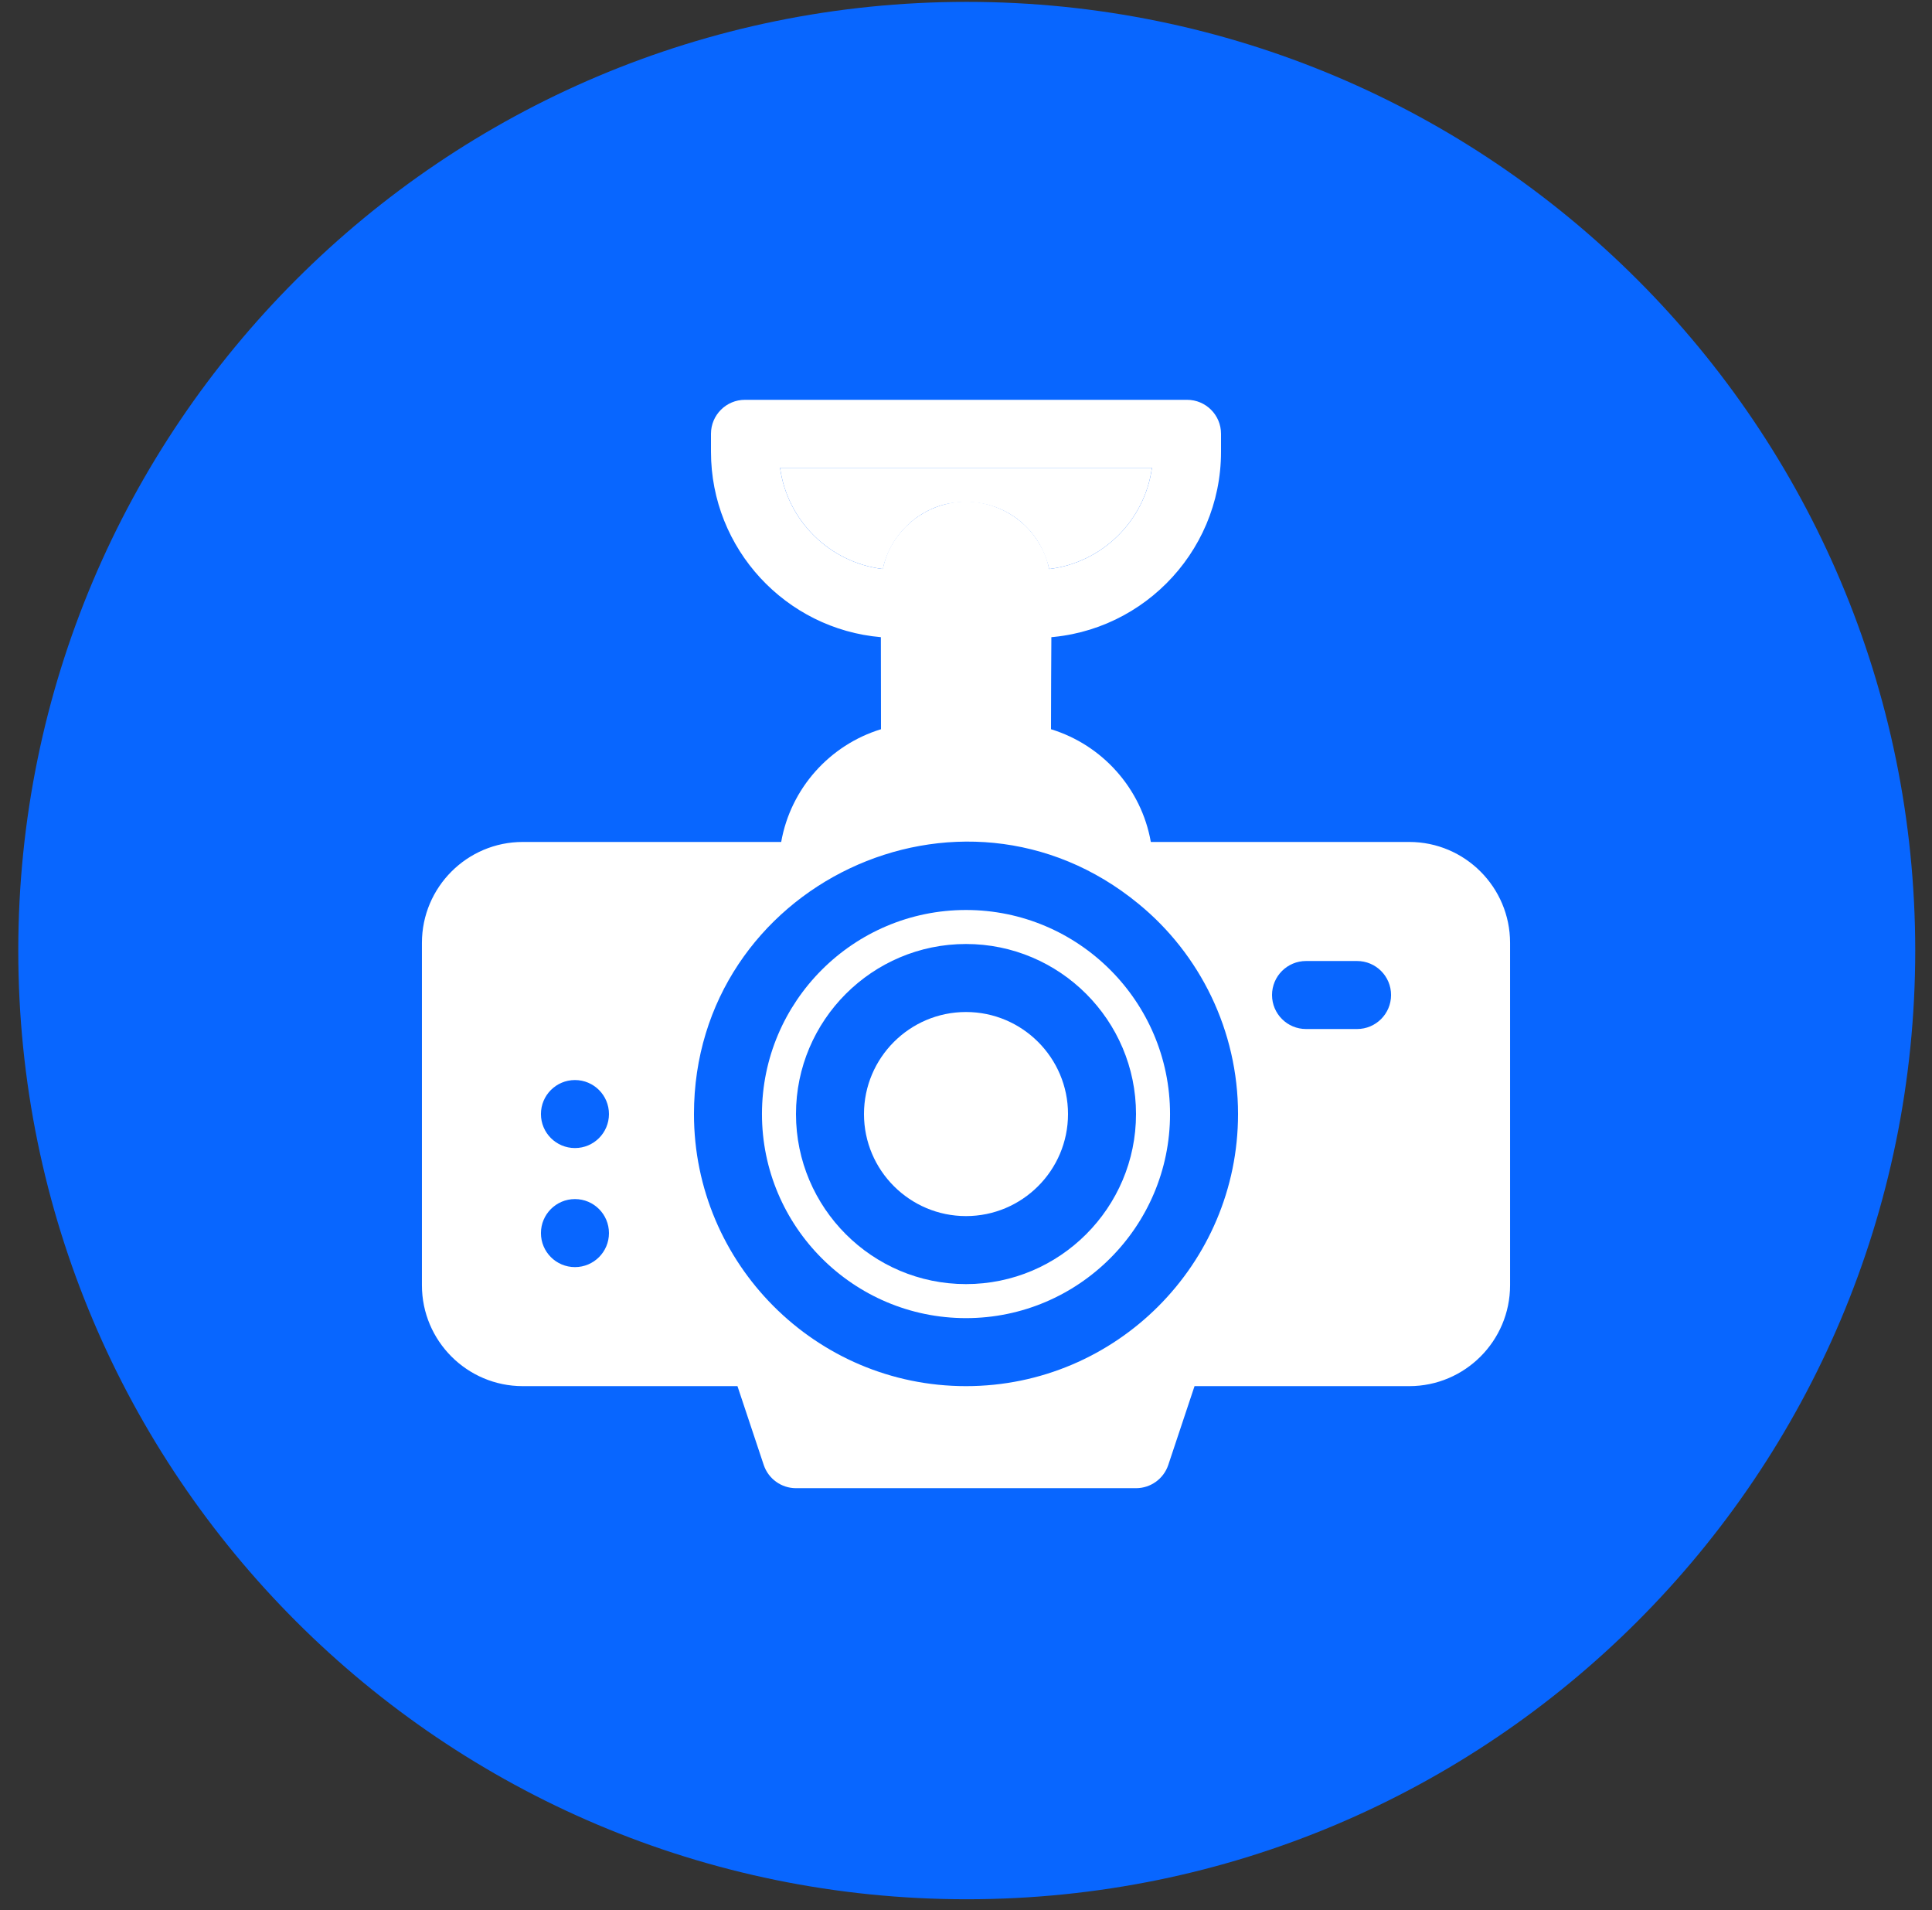 <svg width="87" height="86" viewBox="0 0 87 86" fill="none" xmlns="http://www.w3.org/2000/svg">
<rect x="0" y="0" width="87" height="86" fill="#333333" stroke="none"/>
<g clip-path="url(#clip0_1396_679)">
<path d="M0.823 42.795C0.823 19.207 19.945 0.084 43.534 0.084C67.123 0.084 86.245 19.207 86.245 42.795C86.245 66.384 67.123 85.507 43.534 85.507C19.945 85.507 0.823 66.384 0.823 42.795Z" fill="#0866FF"/>
<g clip-path="url(#clip1_1396_679)">
<path d="M53.453 18H33.547C32.701 18 32.016 18.685 32.016 19.531V20.34C32.016 24.717 35.388 28.321 39.672 28.687C40.135 28.728 40.418 28.719 41.203 28.719C42.049 28.719 42.734 28.034 42.734 27.188V26.422C42.734 25.744 43.561 25.4 44.04 25.879C44.324 26.163 44.266 26.429 44.266 27.188C44.266 28.034 44.951 28.719 45.797 28.719H46.606C51.226 28.719 54.984 24.961 54.984 20.34V19.531C54.984 18.685 54.299 18 53.453 18ZM47.244 25.618C46.7 23.258 44.39 22.224 42.637 22.692C41.215 23.015 40.071 24.155 39.757 25.618C37.363 25.331 35.452 23.445 35.127 21.062H51.873C51.548 23.445 49.638 25.331 47.244 25.618Z" fill="white"/>
<path d="M51.873 21.062C51.548 23.445 49.638 25.331 47.244 25.618C46.764 23.538 44.858 22.315 42.812 22.656C41.353 22.899 40.087 24.076 39.757 25.618C37.363 25.331 35.452 23.445 35.127 21.062H51.873Z" fill="white"/>
<path d="M63.46 37.906H51.823C51.397 35.493 49.633 33.536 47.328 32.831C47.328 26.067 47.508 25.578 46.712 24.338C46.091 23.346 44.8 22.523 43.329 22.598C41.609 22.665 40.201 23.939 39.832 25.326C39.615 26.076 39.672 25.864 39.672 32.831C37.367 33.536 35.603 35.493 35.178 37.906H23.54C21.037 37.906 19 39.943 19 42.446V57.866C19 60.37 21.037 62.406 23.54 62.406H33.209L34.391 65.953C34.6 66.578 35.184 67 35.844 67H51.156C51.816 67 52.4 66.578 52.609 65.953L53.791 62.406H63.46C65.963 62.406 68 60.37 68 57.866V42.446C68 39.943 65.963 37.906 63.46 37.906ZM61.109 46.328H58.812C57.967 46.328 57.281 45.643 57.281 44.797C57.281 43.951 57.967 43.266 58.812 43.266H61.109C61.955 43.266 62.641 43.951 62.641 44.797C62.641 45.643 61.955 46.328 61.109 46.328ZM55.75 50.156C55.75 56.905 50.261 62.406 43.5 62.406C36.73 62.406 31.25 56.896 31.25 50.156C31.25 39.864 43.272 34.116 51.269 40.692C54.036 42.954 55.75 46.401 55.75 50.156ZM27.422 50.156C27.422 51.002 26.737 51.687 25.891 51.687C25.045 51.687 24.359 51.002 24.359 50.156C24.359 49.31 25.045 48.625 25.891 48.625C26.737 48.625 27.422 49.31 27.422 50.156ZM25.891 53.984C26.737 53.984 27.422 54.669 27.422 55.516C27.422 56.362 26.737 57.047 25.891 57.047C25.045 57.047 24.359 56.362 24.359 55.516C24.359 54.669 25.045 53.984 25.891 53.984Z" fill="white"/>
<path d="M43.5 40.969C38.434 40.969 34.312 45.091 34.312 50.156C34.312 55.222 38.434 59.344 43.5 59.344C48.566 59.344 52.688 55.222 52.688 50.156C52.688 45.091 48.566 40.969 43.5 40.969ZM43.5 57.812C39.279 57.812 35.844 54.378 35.844 50.156C35.844 45.935 39.279 42.5 43.5 42.5C47.721 42.5 51.156 45.935 51.156 50.156C51.156 54.378 47.721 57.812 43.5 57.812Z" fill="white"/>
<path d="M43.5 45.562C40.967 45.562 38.906 47.623 38.906 50.156C38.906 52.69 40.967 54.75 43.5 54.75C46.033 54.75 48.094 52.69 48.094 50.156C48.094 47.623 46.033 45.562 43.5 45.562Z" fill="white"/>
</g>
</g>
<defs>
<clipPath id="clip0_1396_679">
<rect width="85.422" height="85.422" fill="white" transform="translate(0.823 0.084)"/>
</clipPath>
<clipPath id="clip1_1396_679">
<rect width="49" height="49" fill="white" transform="translate(19 18)"/>
</clipPath>
</defs>
</svg>
